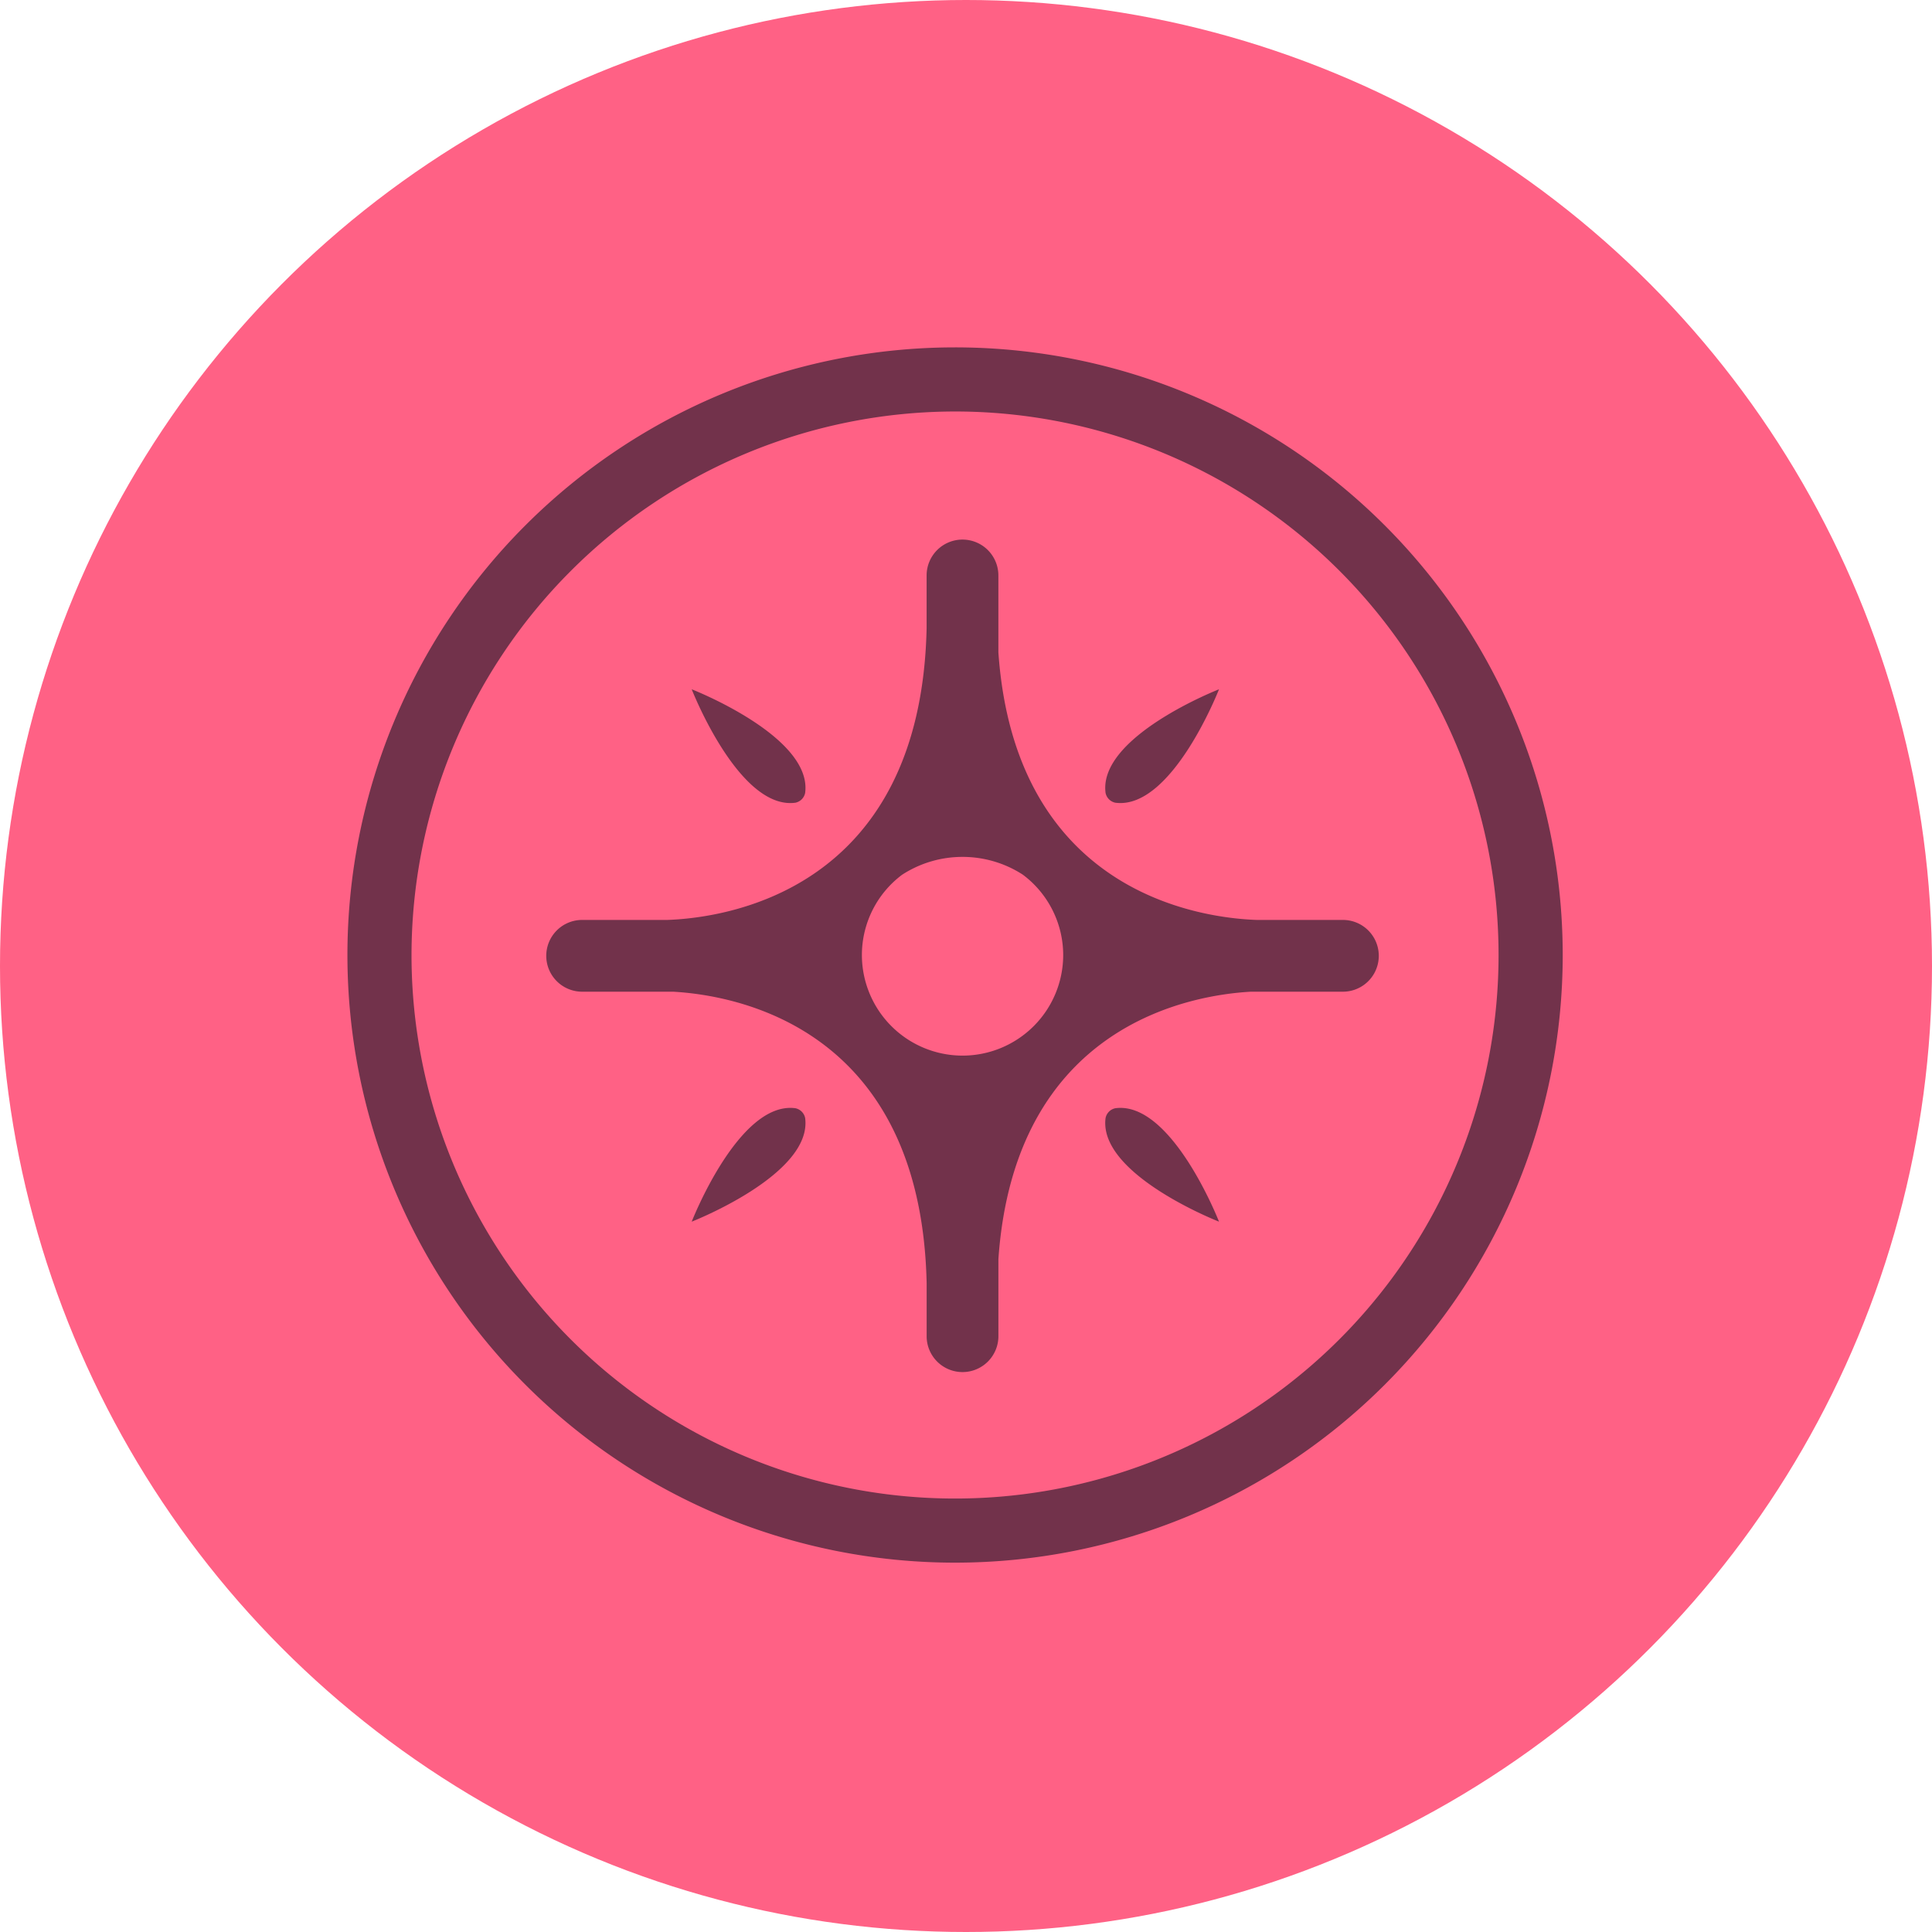 <svg xmlns="http://www.w3.org/2000/svg" xmlns:xlink="http://www.w3.org/1999/xlink" width="70" height="70" viewBox="0 0 70 70"><defs><clipPath id="a"><path d="M0,20.036H44.033V-24H0Z" transform="translate(0 23.997)" fill="#72324b"/></clipPath></defs><g transform="translate(-424 -7255)"><circle cx="35" cy="35" r="35" transform="translate(424 7255)" fill="#ff6185"/><g transform="translate(436.586 7267.586)"><g transform="translate(0 0)" clip-path="url(#a)"><g transform="translate(-0.001 0)"><path d="M10.018,1.057A19.693,19.693,0,1,1-9.674,20.75,19.714,19.714,0,0,1,10.018,1.057m0-2.323A22.016,22.016,0,1,0,32.036,20.75,22.016,22.016,0,0,0,10.018-1.266" transform="translate(11.999 1.266)" fill="#72324b"/></g><g transform="translate(12.476 12.388)"><path d="M0,0S1.708,4.382,3.756,4.11a.455.455,0,0,0,.354-.354C4.382,1.708,0,0,0,0" transform="translate(0)" fill="#72324b"/></g><g transform="translate(12.476 27.554)"><path d="M0,1.876s1.708-4.382,3.756-4.11a.455.455,0,0,1,.354.354C4.382.167,0,1.876,0,1.876" transform="translate(0 2.247)" fill="#72324b"/></g><g transform="translate(27.458 12.388)"><path d="M1.876,0S.167,4.382-1.88,4.11a.455.455,0,0,1-.354-.354C-2.506,1.708,1.876,0,1.876,0" transform="translate(2.247)" fill="#72324b"/></g><g transform="translate(27.458 27.554)"><path d="M1.876,1.876S.167-2.506-1.88-2.234a.455.455,0,0,0-.354.354c-.272,2.048,4.11,3.756,4.11,3.756" transform="translate(2.247 2.247)" fill="#72324b"/></g><g transform="translate(7.207 6.965)"><path d="M13.133,6.27H10.012C8.044,6.2,1.264,5.34.651-3.427V-6.211a1.3,1.3,0,0,0-1.3-1.3,1.3,1.3,0,0,0-1.3,1.3v1.919C-2.163,5.285-9.32,6.2-11.349,6.27H-14.43a1.3,1.3,0,0,0-1.3,1.3,1.3,1.3,0,0,0,1.3,1.3h3.294c2.273.127,8.98,1.286,9.188,10.553v1.929a1.3,1.3,0,0,0,1.3,1.3,1.3,1.3,0,0,0,1.3-1.3V18.557C1.244,10.083,7.6,8.993,9.8,8.87h3.334a1.3,1.3,0,1,0,0-2.6M3,7.542A3.649,3.649,0,0,1-.649,11.186,3.649,3.649,0,0,1-4.294,7.542,3.636,3.636,0,0,1-2.839,4.634,4.011,4.011,0,0,1-.648,3.986a4.015,4.015,0,0,1,2.182.642A3.643,3.643,0,0,1,3,7.542" transform="translate(15.729 7.51)" fill="#72324b"/></g></g></g></g></svg>